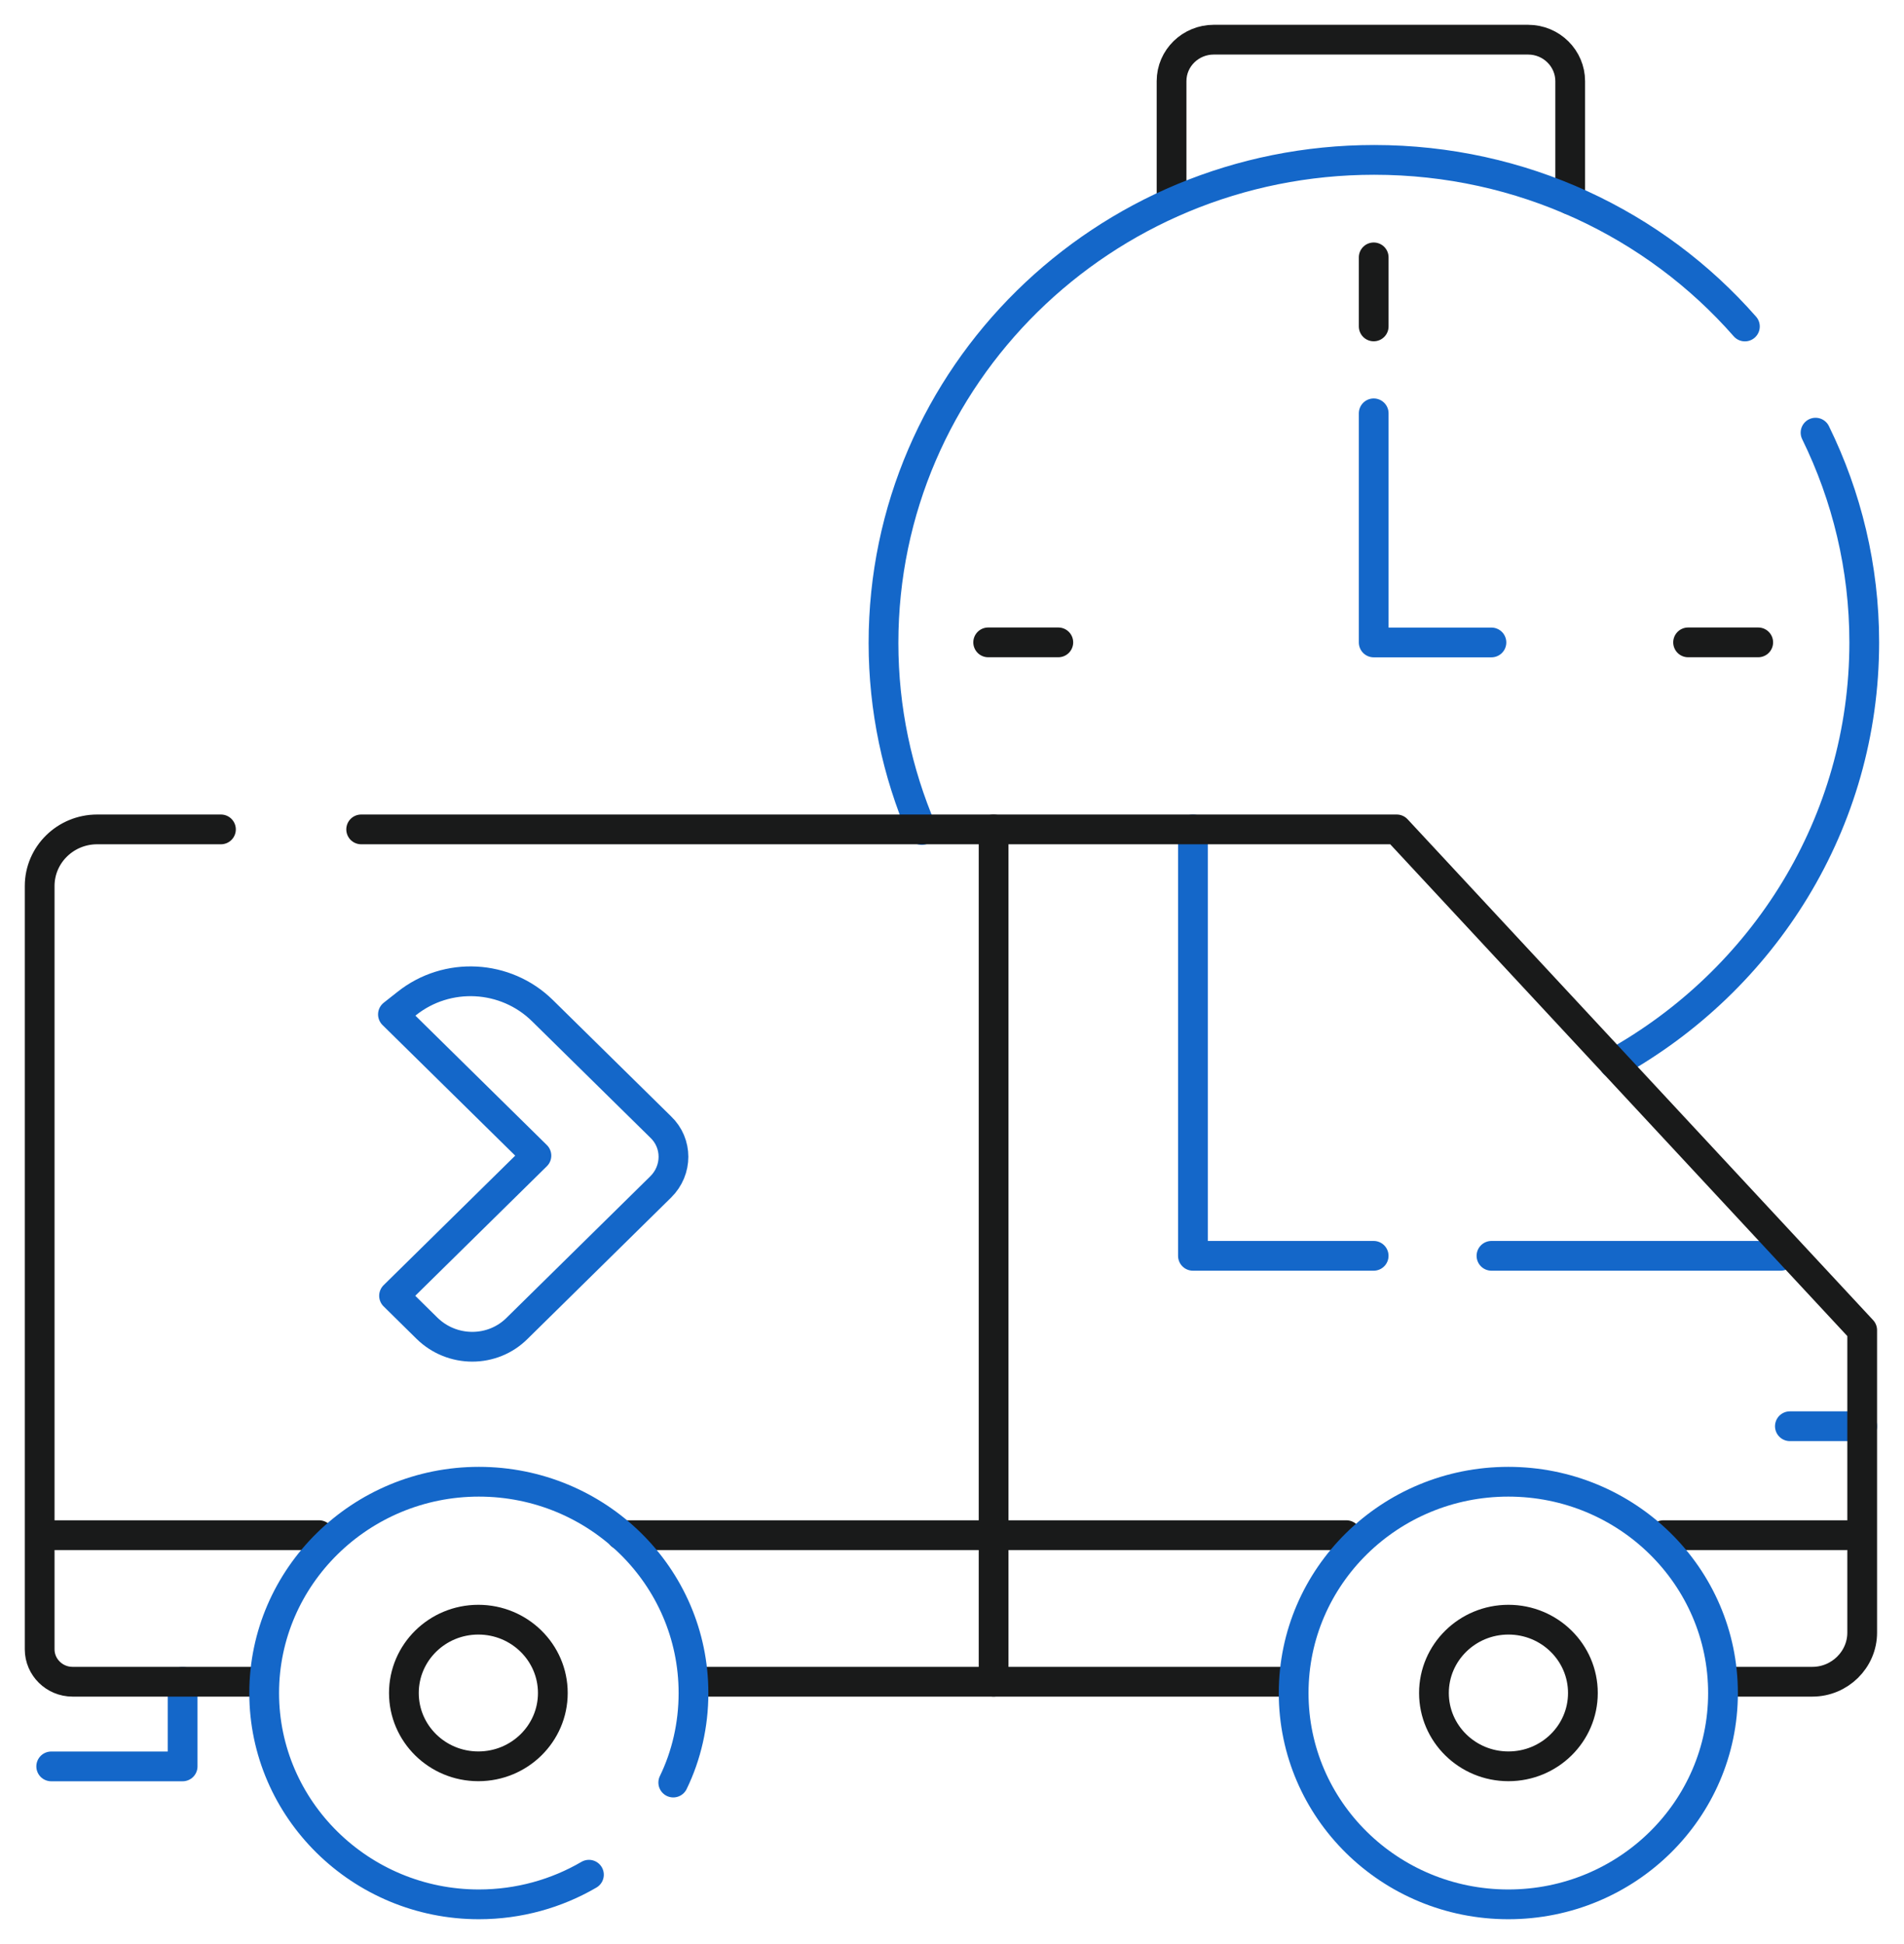 <svg width="48" height="49" viewBox="0 0 48 49" fill="none" xmlns="http://www.w3.org/2000/svg">
<path d="M29.535 5.104V2.046C29.535 1.462 30.018 1 30.598 1H38.522C39.116 1 39.585 1.476 39.585 2.046V5.036" stroke="#191A1A" stroke-width="0.75" stroke-linecap="round" stroke-linejoin="round"/>
<path d="M40.69 26.803C44.458 24.71 46.998 20.743 46.998 16.191C46.998 14.302 46.557 12.509 45.77 10.905" stroke="#1467C9" stroke-width="0.75" stroke-linecap="round" stroke-linejoin="round"/>
<path d="M43.989 8.229C41.725 5.647 38.37 4.03 34.643 4.03C27.809 4.03 22.273 9.479 22.273 16.205C22.273 17.876 22.619 19.466 23.24 20.92" stroke="#1467C9" stroke-width="0.75" stroke-linecap="round" stroke-linejoin="round"/>
<path d="M41.934 38.694H46.545" stroke="#191A1A" stroke-width="0.75" stroke-linecap="round" stroke-linejoin="round"/>
<path d="M15.664 38.694H33.942" stroke="#191A1A" stroke-width="0.75" stroke-linecap="round" stroke-linejoin="round"/>
<path d="M17.484 42.389H32.601" stroke="#191A1A" stroke-width="0.75" stroke-linecap="round" stroke-linejoin="round"/>
<path d="M4.604 42.389V44.522H1.291" stroke="#1467C9" stroke-width="0.75" stroke-linecap="round" stroke-linejoin="round"/>
<path d="M45.123 35.948H46.946" stroke="#1467C9" stroke-width="0.75" stroke-linecap="round" stroke-linejoin="round"/>
<path d="M30.074 20.905V31.653H34.63" stroke="#1467C9" stroke-width="0.75" stroke-linecap="round" stroke-linejoin="round"/>
<path d="M37.6 31.653H44.889" stroke="#1467C9" stroke-width="0.75" stroke-linecap="round" stroke-linejoin="round"/>
<path d="M12.059 44.52C13.096 44.52 13.937 43.693 13.937 42.672C13.937 41.652 13.096 40.824 12.059 40.824C11.022 40.824 10.182 41.652 10.182 42.672C10.182 43.693 11.022 44.52 12.059 44.52Z" stroke="#191A1A" stroke-width="0.75" stroke-linecap="round" stroke-linejoin="round"/>
<path d="M38.028 44.52C39.065 44.52 39.905 43.693 39.905 42.672C39.905 41.652 39.065 40.824 38.028 40.824C36.991 40.824 36.15 41.652 36.15 42.672C36.15 43.693 36.991 44.52 38.028 44.52Z" stroke="#191A1A" stroke-width="0.75" stroke-linecap="round" stroke-linejoin="round"/>
<path d="M9.906 25.568L13.523 29.128L9.934 32.66L10.762 33.476C11.397 34.101 12.419 34.101 13.04 33.476L16.657 29.916C17.085 29.494 17.085 28.815 16.657 28.407L13.675 25.473C12.75 24.562 11.273 24.48 10.251 25.296L9.906 25.568Z" stroke="#1467C9" stroke-width="0.75" stroke-linecap="round" stroke-linejoin="round"/>
<path d="M9.105 20.905H35.211L46.946 33.528V41.151C46.946 41.83 46.38 42.388 45.69 42.388H43.439" stroke="#191A1A" stroke-width="0.75" stroke-linecap="round" stroke-linejoin="round"/>
<path d="M6.646 42.388H1.828C1.373 42.388 1 42.021 1 41.572V22.332C1 21.544 1.649 20.905 2.45 20.905H5.57" stroke="#191A1A" stroke-width="0.75" stroke-linecap="round" stroke-linejoin="round"/>
<path d="M25.049 20.905V42.388" stroke="#191A1A" stroke-width="0.75" stroke-linecap="round" stroke-linejoin="round"/>
<path d="M1.018 38.694H8.044" stroke="#191A1A" stroke-width="0.75" stroke-linecap="round" stroke-linejoin="round"/>
<path d="M34.631 10.418V16.193H37.599" stroke="#1467C9" stroke-width="0.75" stroke-linecap="round" stroke-linejoin="round"/>
<path d="M34.631 6.487V8.227" stroke="#191A1A" stroke-width="0.75" stroke-linecap="round" stroke-linejoin="round"/>
<path d="M24.912 16.191H26.68" stroke="#191A1A" stroke-width="0.75" stroke-linecap="round" stroke-linejoin="round"/>
<path d="M42.557 16.191H44.325" stroke="#191A1A" stroke-width="0.75" stroke-linecap="round" stroke-linejoin="round"/>
<path d="M16.973 44.929C17.304 44.249 17.483 43.475 17.483 42.673C17.483 39.724 15.054 37.347 12.072 37.347C9.09 37.347 6.66 39.738 6.66 42.673C6.66 45.608 9.09 47.999 12.072 47.999C13.08 47.999 14.032 47.728 14.847 47.252" stroke="#1467C9" stroke-width="0.75" stroke-linecap="round" stroke-linejoin="round"/>
<path d="M38.025 47.999C41.014 47.999 43.437 45.615 43.437 42.673C43.437 39.731 41.014 37.347 38.025 37.347C35.036 37.347 32.613 39.731 32.613 42.673C32.613 45.615 35.036 47.999 38.025 47.999Z" stroke="#1467C9" stroke-width="0.75" stroke-linecap="round" stroke-linejoin="round"/>
</svg>
